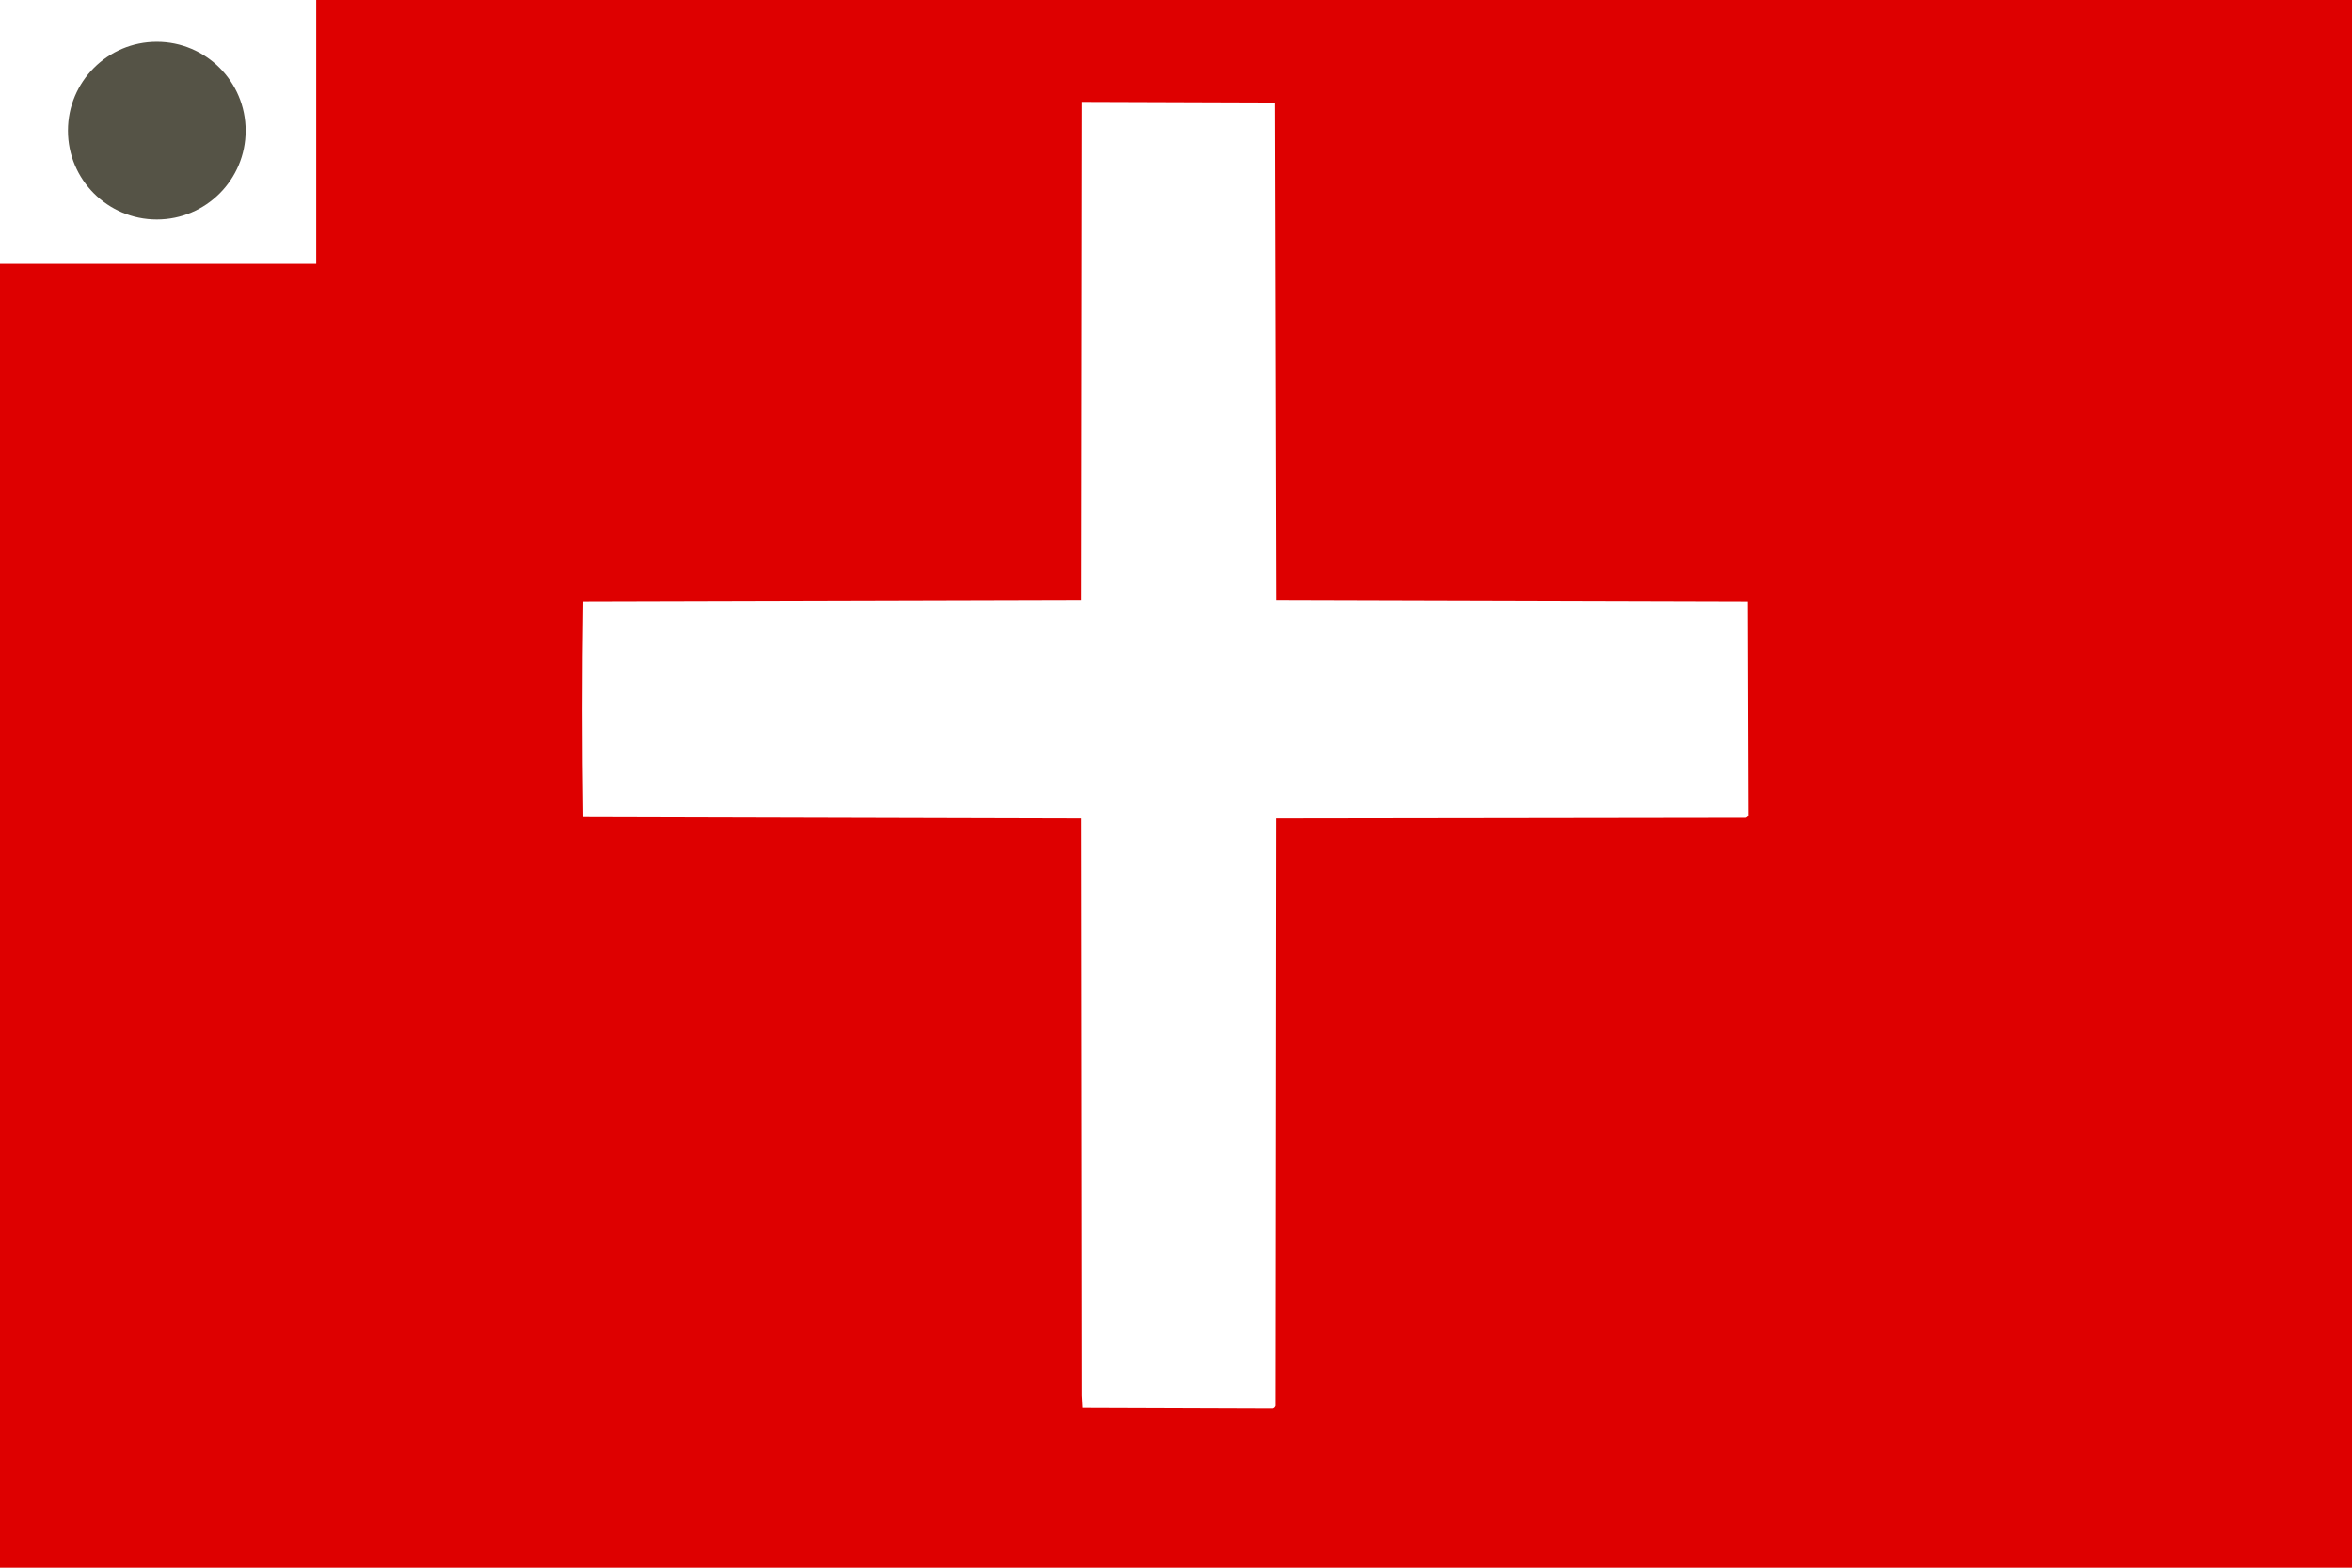 <?xml version="1.0" standalone="yes"?>
<svg xmlns="http://www.w3.org/2000/svg" width="900" height="600">
<rect fill="#de0000" width="900" height="600"/>
<rect fill="#ffffff" width="121" height="101"/>
<path fill="#ffffff" d="M414 39 l73.75 0.25 l0.5 190.5 l180.5 0.5 l0.25 81.75 c-0.167 0.5 -0.5 0.833 -1 1 l-179.8 0.25 l-0.25 224.8 c-0.167 0.5 -0.5 0.833 -1 1 l-72.75 -0.25 l-0.25 -4.75 l-0.25 -220.8 l-190.5 -0.5 c-0.417 -27.41 -0.417 -55.09 0 -82.5 l190.5 -0.5 l0.25 -190.8 z"/>
<circle fill="#555346" cx="60" cy="50" r="34"/></svg>
